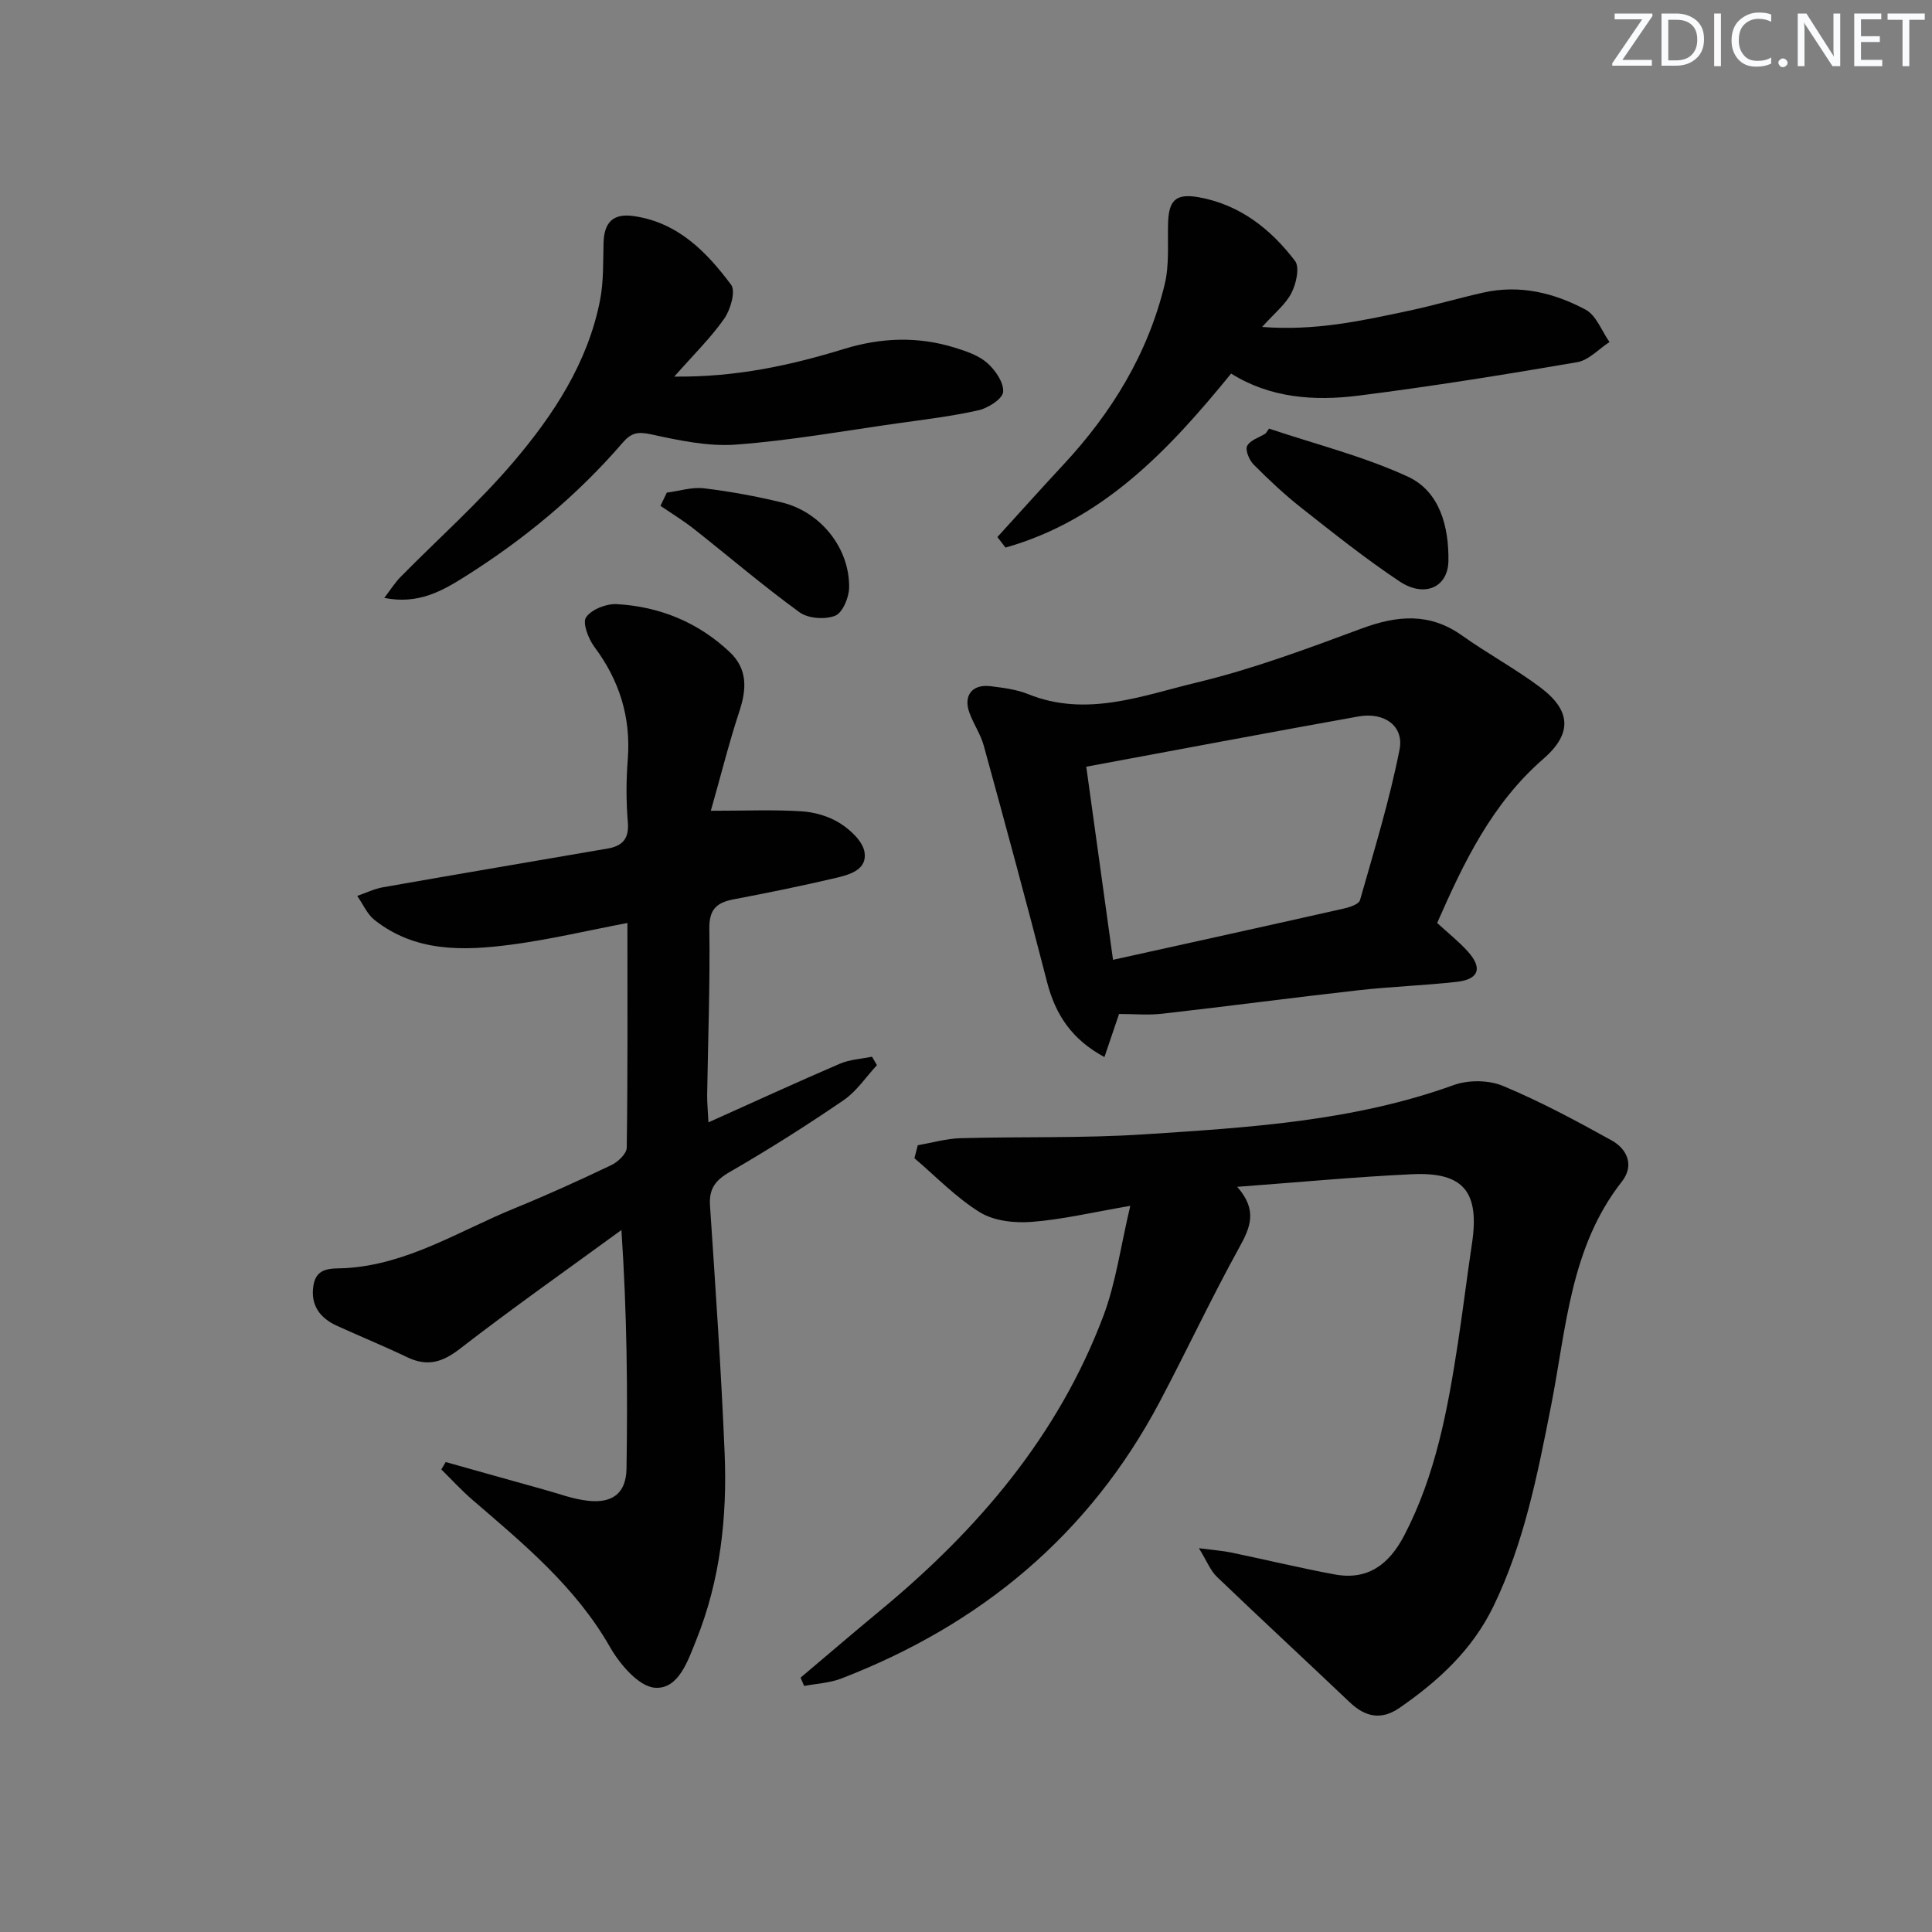 <svg enable-background="new 0 0 400 400" viewBox="0 0 400 400" xmlns="http://www.w3.org/2000/svg"><rect x="0" y="0" width="400" height="400" fill="#808080" stroke="none"/><g fill="#fafbfc"><path d="m342.2 3.2-6.3 9.2h6.1v1.2h-8.2v-.5l6.2-9.1h-5.7v-1.2h7.8v.4z"/><path d="m344 13.7v-10.9h3.1c1.6 0 3 .5 4.1 1.4 1.1 1 1.6 2.2 1.6 3.9s-.5 3-1.6 4-2.5 1.5-4.2 1.5h-3zm1.4-9.6v8.4h1.6c1.4 0 2.5-.4 3.2-1.1.8-.8 1.2-1.8 1.2-3.2s-.4-2.4-1.2-3.1-1.8-1-3.1-1z"/><path d="m356.3 2.8v10.9h-1.4v-10.9z"/><path d="m366.6 13.2c-.8.4-1.8.6-3 .6-1.6 0-2.8-.5-3.7-1.5s-1.4-2.3-1.4-3.9c0-1.7.5-3.2 1.6-4.2s2.4-1.6 4-1.6c1 0 1.9.1 2.6.4v1.5c-.8-.4-1.6-.6-2.6-.6-1.2 0-2.2.4-3 1.2s-1.1 1.9-1.1 3.3c0 1.3.4 2.3 1.1 3.1s1.6 1.1 2.8 1.1c1.1 0 2-.2 2.8-.7v1.3z"/><path d="m368.2 13c0-.3.1-.5.3-.6.2-.2.4-.3.6-.3.3 0 .5.1.7.3s.3.4.3.6-.1.5-.3.6c-.2.2-.4.3-.7.3s-.5-.1-.6-.3c-.2-.2-.3-.4-.3-.6z"/><path d="m381.1 13.7h-1.7l-5.5-8.4c-.2-.2-.3-.5-.4-.7 0 .2.1.8.1 1.5v7.6h-1.4v-10.9h1.8l5.3 8.3c.3.4.4.6.4.8 0-.3-.1-.8-.1-1.6v-7.5h1.4v10.9z"/><path d="m389.7 13.7h-5.8v-10.9h5.6v1.2h-4.2v3.5h3.9v1.2h-3.9v3.7h4.4z"/><path d="m398.4 4.1h-3.1v9.6h-1.4v-9.6h-3.1v-1.3h7.7v1.3z"/></g><path d="m147.17 167.86c7.23 0 13.01-.25 18.75.11 2.74.17 5.71 1.03 8 2.48 2.16 1.37 4.71 3.73 5.07 5.98.6 3.67-3.16 4.69-6.04 5.36-6.94 1.62-13.92 3.06-20.93 4.38-3.56.67-5.22 1.98-5.16 6.12.17 11.48-.28 22.96-.45 34.44-.02 1.61.15 3.22.27 5.64 9.44-4.24 18.28-8.3 27.21-12.14 2.05-.88 4.42-.99 6.65-1.45.34.58.68 1.17 1.02 1.75-2.28 2.45-4.21 5.42-6.91 7.26-7.67 5.24-15.54 10.23-23.59 14.87-3.01 1.74-4.29 3.5-4.06 6.97 1.14 17.09 2.32 34.18 3.03 51.29.54 13.2-.9 26.25-5.89 38.66-1.74 4.33-3.68 10.2-8.54 9.85-3.34-.24-7.27-4.85-9.31-8.43-7.12-12.48-17.88-21.35-28.47-30.47-2.27-1.96-4.31-4.19-6.45-6.3.3-.51.61-1.02.91-1.53 6.78 1.9 13.55 3.82 20.34 5.7 3.03.84 6.03 1.98 9.12 2.32 5.06.56 7.88-1.56 7.97-6.62.26-16.1.1-32.21-1.05-49.44-11.19 8.17-22.53 16.15-33.48 24.62-3.64 2.82-6.75 3.69-10.87 1.72-4.79-2.29-9.71-4.31-14.55-6.51-3.56-1.62-5.51-4.3-4.87-8.34.63-3.98 3.94-3.44 6.66-3.6 12.88-.76 23.55-7.73 35.02-12.4 6.77-2.76 13.43-5.79 20.02-8.94 1.36-.65 3.15-2.35 3.17-3.59.22-15.3.14-30.61.14-46.53-8.39 1.6-16.25 3.47-24.22 4.51-9.83 1.28-19.73 1.53-28.14-5.13-1.54-1.22-2.4-3.3-3.58-4.98 1.78-.61 3.51-1.47 5.33-1.79 15.5-2.73 31.02-5.35 46.53-8.02 3.01-.52 4.45-2 4.17-5.41-.36-4.3-.36-8.68-.02-12.99.68-8.72-1.69-16.36-6.91-23.35-1.25-1.67-2.51-5-1.72-6.13 1.14-1.64 4.2-2.84 6.36-2.72 8.87.5 16.8 3.74 23.35 9.89 3.79 3.56 3.55 7.76 1.99 12.42-2.15 6.54-3.81 13.25-5.87 20.47z" fill="#010102"/><path d="m190.02 237.11c2.94-.51 5.88-1.37 8.83-1.46 12.63-.35 25.31.03 37.91-.79 21.69-1.41 43.43-2.7 64.22-10.21 3.03-1.09 7.24-1.06 10.18.17 7.74 3.23 15.18 7.22 22.53 11.3 3.25 1.81 4.69 5.21 2.11 8.5-10.74 13.68-11.51 30.44-14.67 46.45-2.8 14.19-5.55 28.35-11.94 41.52-4.38 9.02-11.4 15.45-19.44 21.01-3.78 2.61-7.09 1.89-10.3-1.16-9.15-8.7-18.42-17.27-27.54-26.01-1.27-1.22-1.95-3.05-3.69-5.89 3.31.43 5.05.55 6.73.9 7.13 1.49 14.22 3.2 21.39 4.53 6.89 1.27 11.28-2.11 14.4-8.09 6.49-12.46 8.98-26 11.08-39.65 1.06-6.89 1.89-13.82 2.93-20.72 1.62-10.73-1.7-14.9-12.4-14.4-11.76.55-23.5 1.67-36.2 2.61 4.3 4.87 2.7 8.44.41 12.59-5.78 10.47-10.86 21.33-16.45 31.91-14.59 27.56-37.06 46.16-65.93 57.3-2.4.93-5.12 1.05-7.69 1.54-.25-.57-.49-1.15-.74-1.72 5.5-4.64 10.96-9.33 16.51-13.92 20.2-16.7 36.84-36.17 46.19-60.99 2.58-6.86 3.56-14.33 5.56-22.77-7.85 1.34-14.1 2.84-20.44 3.32-3.53.27-7.77-.19-10.68-1.98-4.95-3.05-9.09-7.4-13.57-11.21.25-.9.48-1.79.7-2.68z" fill="#010102"/><path d="m231.69 209.93c-1.04 3.07-1.94 5.69-3.03 8.92-6.74-3.62-10.14-8.76-11.88-15.53-4.2-16.35-8.63-32.65-13.1-48.93-.65-2.38-2.14-4.51-2.98-6.85-1.29-3.57.61-5.94 4.39-5.47 2.62.33 5.35.66 7.77 1.64 12.09 4.89 23.64.3 35.02-2.43 11.56-2.78 22.82-6.99 34-11.14 7.36-2.73 14.07-3.36 20.81 1.43 5.28 3.75 11.02 6.86 16.2 10.73 6.35 4.76 6.72 9.53.66 14.8-10.69 9.29-16.5 21.47-22 33.99 2.26 2.08 4.49 3.84 6.36 5.92 3.09 3.44 2.28 5.76-2.3 6.27-6.77.76-13.59.98-20.36 1.74-13.53 1.52-27.02 3.32-40.54 4.85-2.94.35-5.96.06-9.02.06zm-1.25-11.21c16.6-3.67 32.26-7.11 47.89-10.64 1.18-.27 3-.88 3.24-1.7 2.94-10.34 6.11-20.65 8.19-31.18.97-4.91-3.18-7.82-8.49-6.87-18.56 3.33-37.09 6.83-56.37 10.41 1.78 12.87 3.57 25.76 5.54 39.98z" fill="#010102"/><path d="m139.6 77.97c12.87.14 24.11-2.34 35.16-5.73 7.7-2.36 15.31-2.63 22.96-.25 2.35.73 4.9 1.59 6.68 3.16 1.67 1.48 3.44 4.04 3.29 5.99-.11 1.42-3.08 3.34-5.06 3.79-5.49 1.25-11.11 1.91-16.7 2.7-11.17 1.58-22.31 3.58-33.54 4.42-5.81.43-11.85-.88-17.62-2.13-2.71-.59-4.08-.32-5.85 1.73-9.41 10.92-20.42 20.02-32.59 27.69-4.78 3.01-9.72 5.86-16.77 4.45 1.32-1.71 2.2-3.15 3.35-4.32 7.81-7.93 16.2-15.37 23.39-23.82 8.3-9.76 15.39-20.53 17.93-33.47.76-3.87.62-7.93.73-11.91.12-4.18 1.91-6.16 6.26-5.53 9.14 1.32 15.06 7.4 20.15 14.22.98 1.32-.12 5.15-1.42 7.01-2.79 3.98-6.34 7.45-10.35 12z" fill="#010102"/><path d="m206.5 111.19c4.55-5 9.06-10.04 13.66-14.98 10.03-10.78 17.53-23.02 20.99-37.4.95-3.96.58-8.25.68-12.39.11-4.93 1.52-6.45 6.42-5.57 8.43 1.52 14.85 6.57 19.87 13.17 1.01 1.33.24 4.75-.75 6.66-1.23 2.38-3.54 4.19-6.06 7.01 11.07.86 20.72-1.3 30.36-3.35 5.18-1.1 10.28-2.61 15.46-3.77 7.5-1.68 14.63.05 21.15 3.54 2.21 1.18 3.33 4.41 4.95 6.7-2.22 1.44-4.3 3.77-6.7 4.18-15.04 2.58-30.12 5.01-45.25 6.92-9.17 1.16-18.33.5-26.39-4.57-12.94 15.91-26.62 30.35-46.71 36.03-.56-.72-1.12-1.45-1.68-2.18z" fill="#010102"/><path d="m262.74 88.74c9.61 3.23 19.57 5.72 28.73 9.94 6.66 3.07 8.51 10.41 8.41 17.44-.08 5.52-4.97 7.67-10.11 4.26-7.02-4.67-13.64-9.96-20.27-15.18-3.51-2.76-6.79-5.84-9.94-9.01-.92-.92-1.79-3-1.35-3.87.61-1.19 2.49-1.74 3.82-2.57.24-.34.48-.67.71-1.01z" fill="#010102"/><path d="m138.06 101.99c2.57-.33 5.21-1.19 7.7-.89 5.42.65 10.82 1.65 16.12 2.93 8.05 1.95 14.06 9.48 13.92 17.65-.03 2.04-1.35 5.19-2.89 5.8-2.09.83-5.58.59-7.37-.71-7.51-5.45-14.58-11.51-21.87-17.26-2.2-1.73-4.61-3.2-6.93-4.78.44-.92.88-1.83 1.32-2.74z" fill="#010102"/></svg>